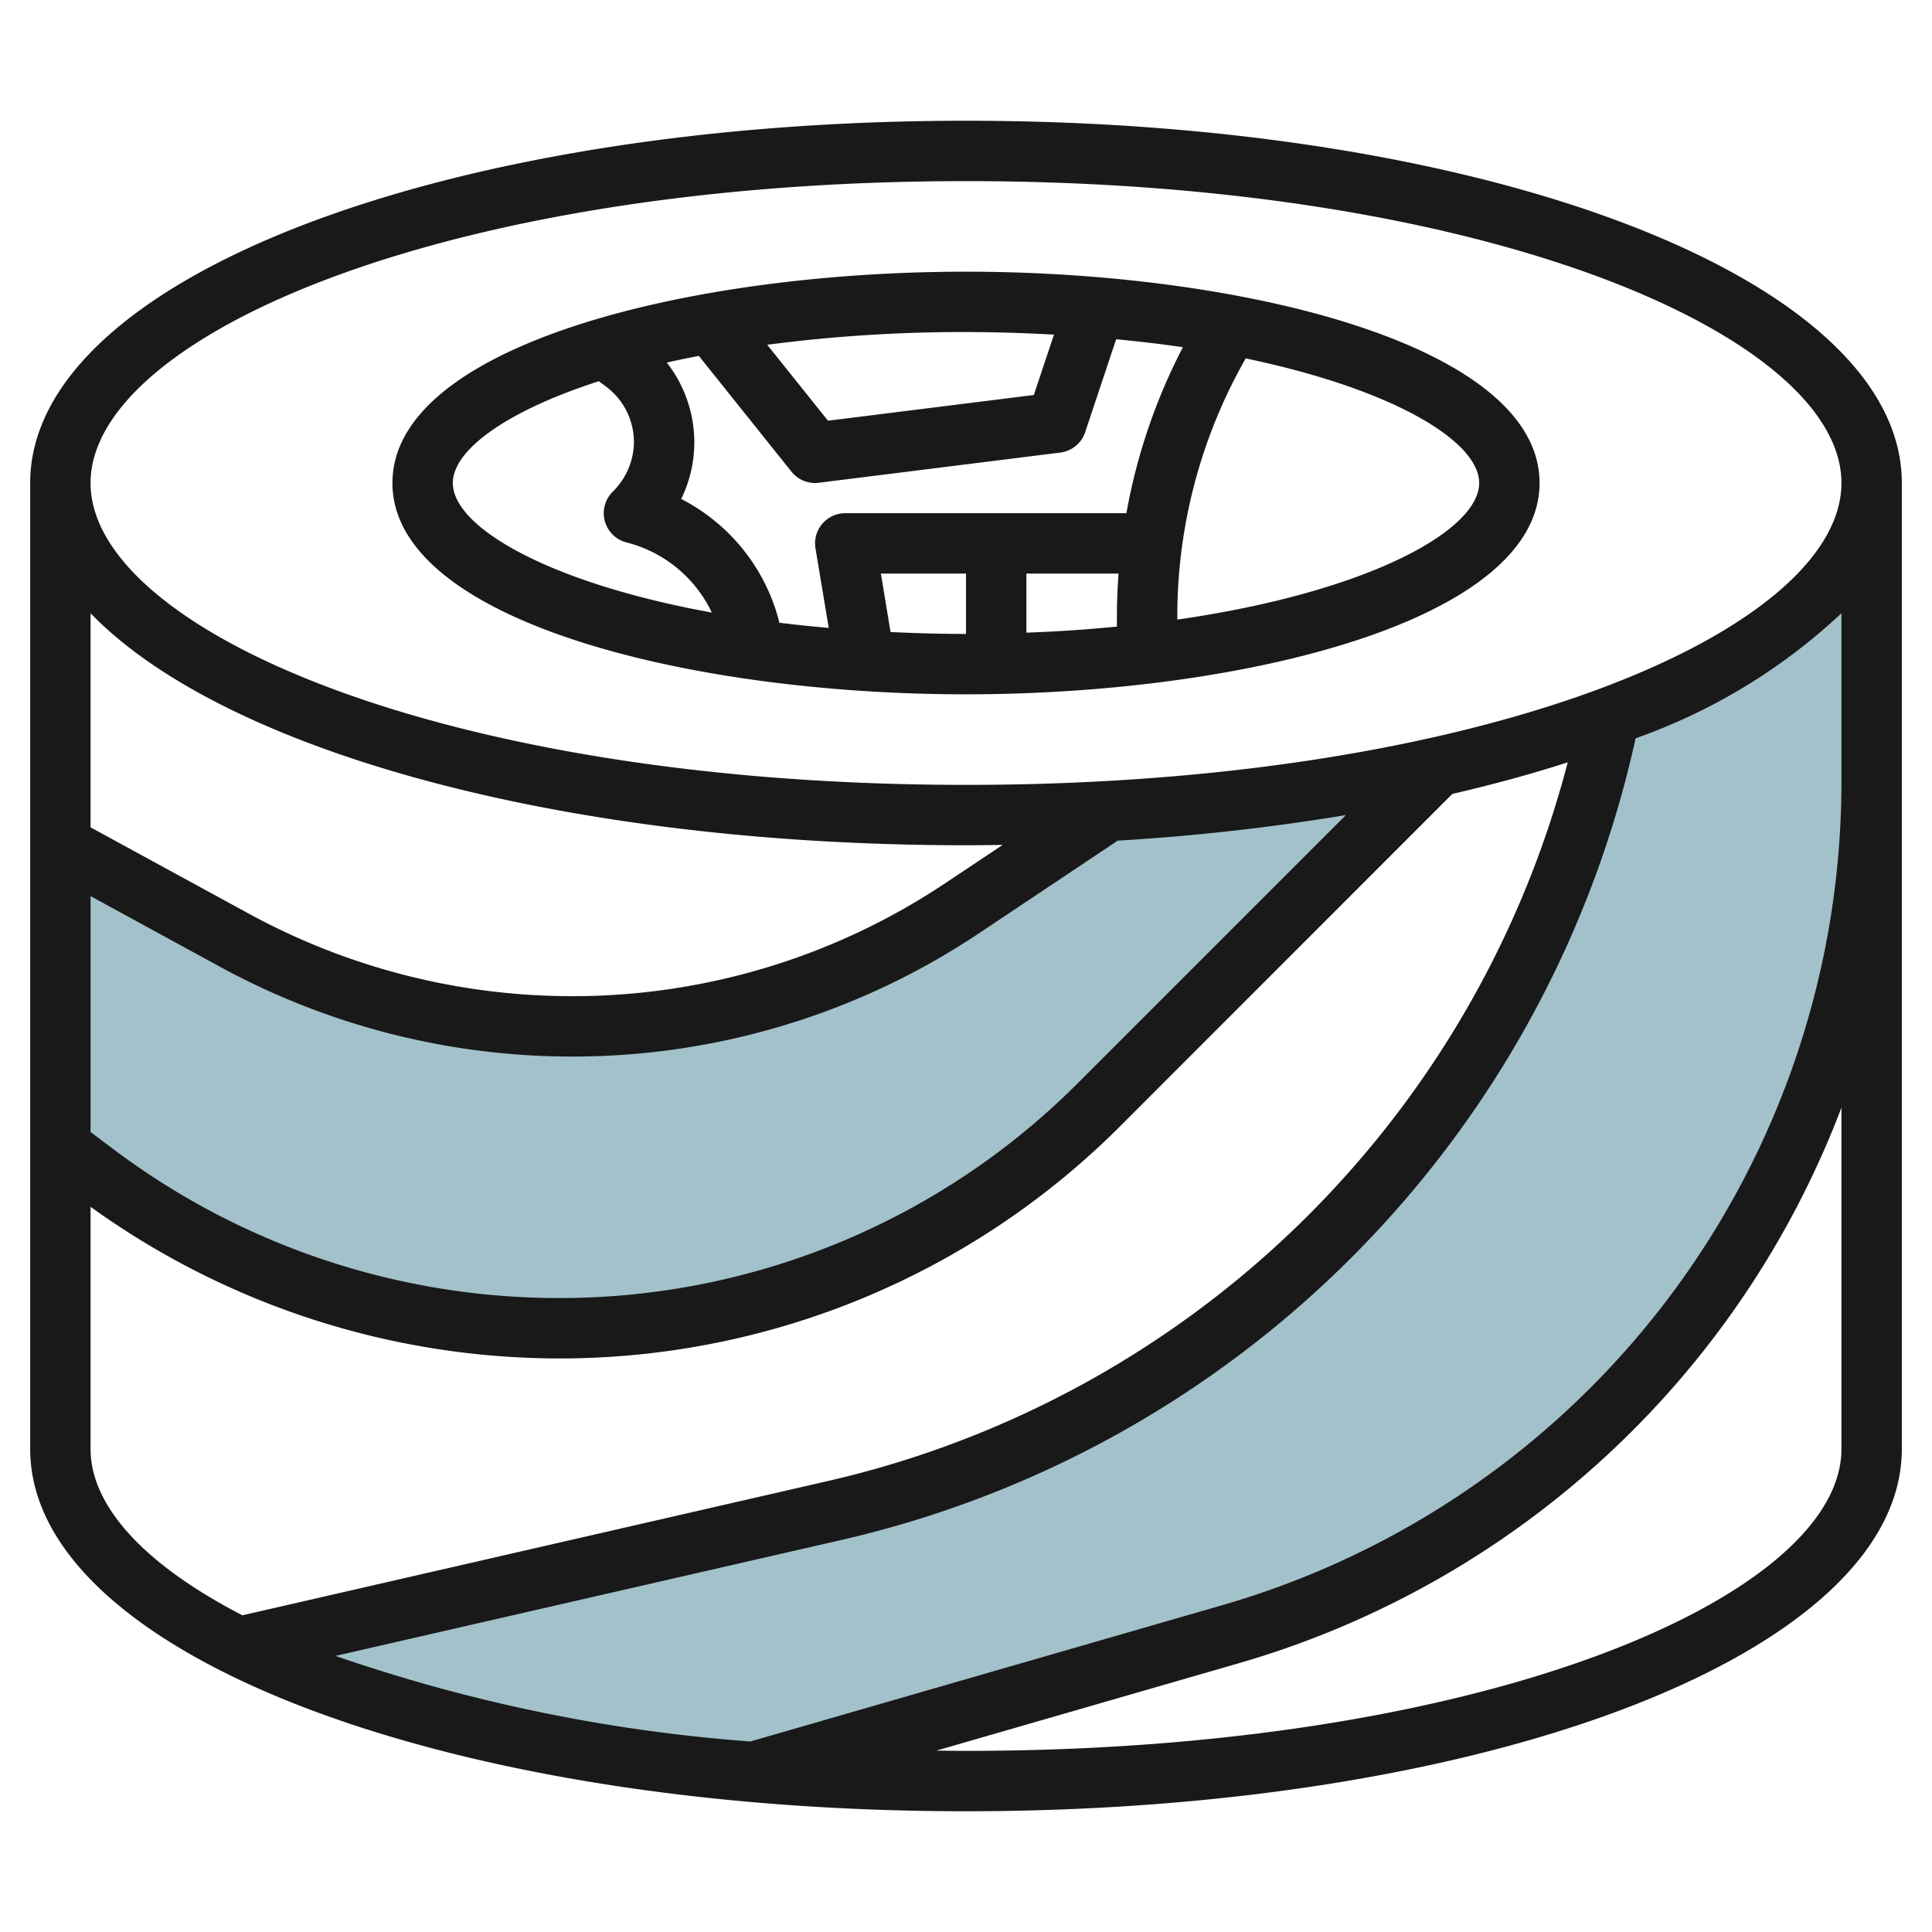 <?xml version="1.0" encoding="UTF-8"?>
<svg xmlns="http://www.w3.org/2000/svg" id="Layer_3" data-name="Layer 3" viewBox="0 0 64 64" width="512" height="512"><path d="M53.32,24.043A33.89,33.89,0,0,1,27.682,50.337L7.919,54.866C12.046,56.9,18.046,58.39,24.982,59l15.881-4.588A29.257,29.257,0,0,0,62,26.305v-10C62,19.323,58.685,22.056,53.32,24.043Z" style="fill:#a3c1ca"/><path d="M31.872,30.391A23.305,23.305,0,0,1,7.783,31.46L2,28.306v10l1.222.916a25.414,25.414,0,0,0,33.222-2.361L47.6,25.7A68.411,68.411,0,0,1,36.7,27.17Z" style="fill:#a3c1ca"/><path d="M32,4C14.617,4,1,9.271,1,16V48c0,6.729,13.617,12,31,12s31-5.271,31-12V16C63,9.271,49.383,4,32,4ZM3,29.685l4.3,2.347A24.373,24.373,0,0,0,18.943,35a24.234,24.234,0,0,0,13.484-4.082l4.6-3.071A72.369,72.369,0,0,0,44.585,27l-8.848,8.848A24.258,24.258,0,0,1,18.472,43a24.571,24.571,0,0,1-14.65-4.883L3,37.5Zm28.317-.431A22.247,22.247,0,0,1,18.943,33,22.365,22.365,0,0,1,8.261,30.276L3,27.407V20.315C7.389,24.851,18.567,28,32,28c.408,0,.811-.006,1.215-.011ZM3,48V39.976A26.573,26.573,0,0,0,18.472,45a26.244,26.244,0,0,0,18.679-7.737L48.11,26.3q2.02-.466,3.823-1.047a32.936,32.936,0,0,1-24.474,23.8L8.03,53.509C4.8,51.841,3,49.9,3,48Zm58,0c0,4.829-11.653,10-29,10-.33,0-.654-.005-.98-.009l10.121-2.924A30.389,30.389,0,0,0,61,36.691ZM40.586,53.146l-15.73,4.543a54.271,54.271,0,0,1-13.741-2.835l16.791-3.848A34.939,34.939,0,0,0,54.182,24.457,19.392,19.392,0,0,0,61,20.315V26A28.392,28.392,0,0,1,40.586,53.146ZM32,26C14.653,26,3,20.829,3,16S14.653,6,32,6s29,5.171,29,10S49.347,26,32,26Z" style="fill:#191919"/><path d="M32,9c-9.211,0-19,2.453-19,7s9.789,7,19,7,19-2.453,19-7S41.211,9,32,9Zm5.053,10c-.034.466-.053.934-.053,1.4v.357c-.954.093-1.95.165-3,.2V19Zm.261-2H28a1,1,0,0,0-.986,1.164l.439,2.636q-.841-.073-1.634-.171a6.324,6.324,0,0,0-3.254-4.1A4.258,4.258,0,0,0,23,14.641a4.3,4.3,0,0,0-.911-2.63c.341-.078.7-.151,1.061-.222l3.069,3.836A1,1,0,0,0,27,16a1.032,1.032,0,0,0,.124-.008l8-1a1,1,0,0,0,.824-.676l1.026-3.078c.767.074,1.51.16,2.211.264A19.236,19.236,0,0,0,37.314,17Zm-2.4-5.915-.667,2-6.819.852-2.013-2.516A49.6,49.6,0,0,1,32,11C33.015,11,33.98,11.034,34.918,11.085ZM15,16c0-1.076,1.73-2.369,4.838-3.372l.249.187A2.294,2.294,0,0,1,21,14.641a2.331,2.331,0,0,1-.707,1.652,1,1,0,0,0,.465,1.677,4.3,4.3,0,0,1,2.822,2.322C18.133,19.3,15,17.452,15,16Zm14.5,4.937L29.181,19H32v2C31.136,21,30.311,20.974,29.5,20.937Zm9.5-.412V20.4a17.239,17.239,0,0,1,2.266-8.527C46.184,12.9,49,14.626,49,16,49,17.574,45.321,19.615,39,20.525Z" style="fill:#191919"/></svg>
